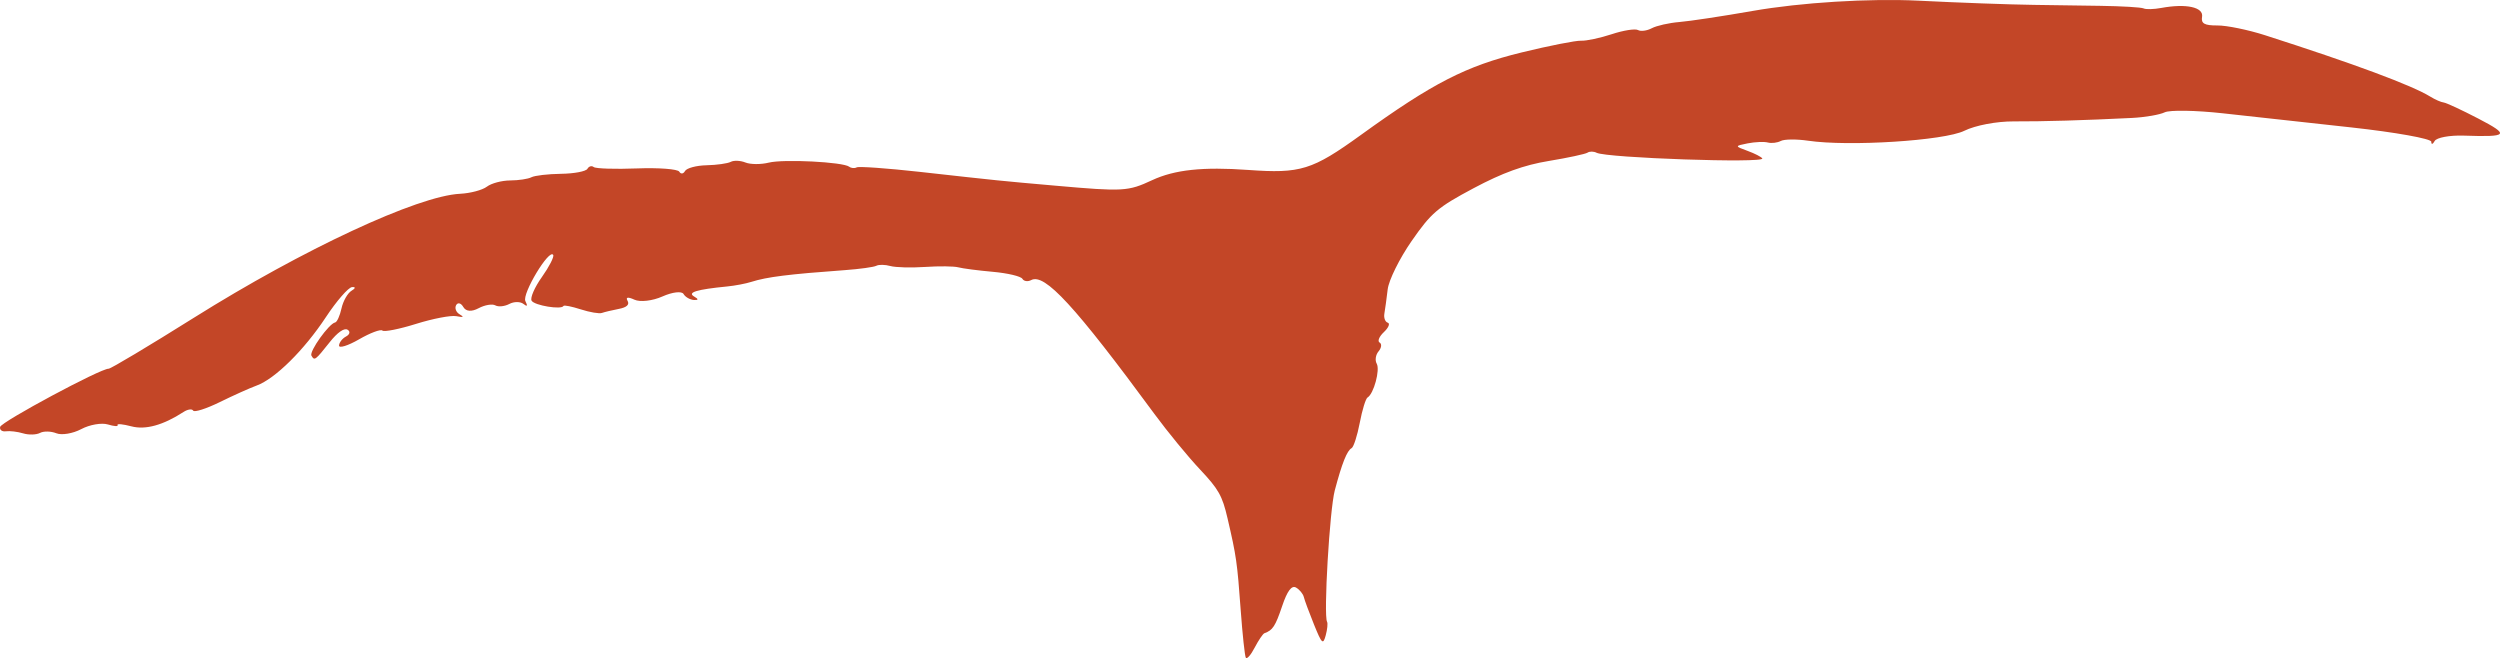 <?xml version="1.0" encoding="UTF-8"?> <svg xmlns="http://www.w3.org/2000/svg" viewBox="0 0 114.395 30.114" fill="none"><path d="M4.969 16.872C5.063 16.877 6.818 15.828 8.87 14.541C13.87 11.406 19.118 8.961 21.053 8.867C21.521 8.844 22.072 8.698 22.277 8.543C22.481 8.387 22.963 8.258 23.347 8.257C23.73 8.255 24.167 8.189 24.316 8.111C24.465 8.032 25.077 7.961 25.675 7.953C26.272 7.945 26.815 7.842 26.88 7.724C26.945 7.607 27.075 7.57 27.167 7.644C27.26 7.717 28.151 7.746 29.146 7.707C30.142 7.669 31.013 7.735 31.082 7.855C31.151 7.975 31.269 7.962 31.344 7.827C31.419 7.692 31.863 7.572 32.33 7.562C32.798 7.552 33.297 7.481 33.438 7.406C33.579 7.331 33.882 7.344 34.11 7.436C34.338 7.528 34.817 7.531 35.175 7.442C35.855 7.273 38.575 7.411 38.858 7.628C38.948 7.697 39.102 7.711 39.2 7.659C39.299 7.606 40.588 7.698 42.066 7.862C45.783 8.276 45.729 8.271 48.314 8.498C51.409 8.771 51.616 8.759 52.718 8.245C53.749 7.765 55.042 7.627 57.111 7.776C59.512 7.949 60.042 7.785 62.268 6.178C65.557 3.802 67.078 3.022 69.63 2.399C70.886 2.092 72.11 1.851 72.349 1.863C72.588 1.874 73.219 1.74 73.753 1.564C74.286 1.388 74.826 1.303 74.952 1.375C75.078 1.446 75.362 1.409 75.582 1.292C75.802 1.175 76.37 1.047 76.843 1.008C77.316 0.97 78.824 0.741 80.194 0.501C82.395 0.114 85.541 -0.08 87.783 0.031C89.67 0.125 91.921 0.207 93.059 0.223L96.1 0.267C97.089 0.281 97.983 0.334 98.088 0.385C98.192 0.436 98.557 0.427 98.898 0.363C100.036 0.153 100.838 0.328 100.762 0.77C100.709 1.076 100.873 1.169 101.463 1.165C101.887 1.162 102.868 1.363 103.644 1.612C107.75 2.93 110.364 3.902 111.214 4.426C111.428 4.558 111.699 4.677 111.818 4.69C111.936 4.703 112.645 5.032 113.393 5.421C114.857 6.182 114.779 6.276 112.747 6.206C112.097 6.183 111.494 6.294 111.406 6.452C111.318 6.61 111.249 6.626 111.252 6.487C111.255 6.347 109.609 6.052 107.595 5.831C105.58 5.61 102.927 5.318 101.699 5.183C100.471 5.048 99.279 5.028 99.052 5.14C98.824 5.251 98.15 5.367 97.554 5.397C95.369 5.506 93.485 5.561 92.143 5.555C91.359 5.551 90.387 5.736 89.882 5.985C88.962 6.438 84.595 6.715 82.728 6.438C82.204 6.361 81.645 6.366 81.487 6.45C81.33 6.534 81.062 6.566 80.893 6.521C80.724 6.476 80.308 6.494 79.97 6.56C79.373 6.678 79.373 6.689 79.96 6.902C80.293 7.023 80.599 7.18 80.639 7.25C80.77 7.477 73.519 7.229 73.056 6.99C72.926 6.923 72.739 6.92 72.642 6.985C72.545 7.049 71.748 7.22 70.872 7.365C69.733 7.552 68.751 7.908 67.435 8.609C65.777 9.492 65.493 9.734 64.591 11.032C64.04 11.826 63.548 12.819 63.498 13.239C63.448 13.659 63.38 14.16 63.346 14.351C63.313 14.543 63.382 14.729 63.5 14.765C63.618 14.8 63.538 14.995 63.323 15.197C63.108 15.399 63.02 15.614 63.129 15.675C63.237 15.737 63.215 15.917 63.081 16.076C62.946 16.235 62.909 16.489 62.996 16.642C63.157 16.923 62.858 18.026 62.577 18.187C62.493 18.235 62.332 18.756 62.22 19.346C62.107 19.935 61.939 20.458 61.846 20.507C61.636 20.619 61.407 21.194 61.077 22.439C60.841 23.33 60.558 28.161 60.724 28.452C60.764 28.521 60.736 28.801 60.662 29.073C60.541 29.517 60.486 29.466 60.126 28.577C59.906 28.033 59.696 27.467 59.661 27.32C59.625 27.172 59.464 26.977 59.303 26.885C59.103 26.772 58.902 27.039 58.669 27.733C58.357 28.657 58.238 28.839 57.857 28.975C57.788 29 57.588 29.296 57.412 29.633C57.237 29.971 57.054 30.179 57.006 30.096C56.959 30.013 56.854 29.038 56.773 27.93C56.612 25.722 56.575 25.46 56.169 23.715C55.929 22.681 55.763 22.388 54.909 21.48C54.367 20.906 53.431 19.765 52.827 18.945C49.184 13.992 47.8 12.489 47.186 12.816C47.03 12.899 46.849 12.872 46.783 12.758C46.717 12.643 46.11 12.499 45.434 12.438C44.759 12.378 44.045 12.285 43.848 12.232C43.652 12.18 42.968 12.172 42.33 12.215C41.692 12.258 40.975 12.239 40.738 12.172C40.5 12.106 40.213 12.101 40.1 12.161C39.986 12.222 39.336 12.312 38.657 12.361C36.085 12.547 35.084 12.673 34.386 12.896C34.132 12.978 33.631 13.073 33.274 13.108C31.877 13.245 31.433 13.38 31.764 13.569C31.97 13.686 31.966 13.741 31.752 13.727C31.571 13.715 31.357 13.591 31.278 13.453C31.197 13.312 30.769 13.362 30.314 13.565C29.855 13.769 29.289 13.833 29.028 13.712C28.736 13.577 28.618 13.596 28.714 13.762C28.816 13.94 28.682 14.065 28.311 14.136C28.006 14.195 27.659 14.278 27.541 14.32C27.422 14.363 26.988 14.289 26.575 14.156C26.162 14.023 25.806 13.952 25.785 13.999C25.7 14.184 24.451 13.978 24.325 13.759C24.251 13.631 24.464 13.143 24.797 12.675C25.129 12.207 25.362 11.753 25.314 11.666C25.14 11.351 23.874 13.452 24.041 13.78C24.155 14.004 24.126 14.047 23.955 13.909C23.813 13.794 23.521 13.794 23.307 13.908C23.092 14.022 22.804 14.052 22.665 13.973C22.527 13.895 22.183 13.953 21.901 14.103C21.577 14.276 21.319 14.255 21.199 14.046C21.095 13.864 20.948 13.826 20.872 13.962C20.797 14.098 20.867 14.286 21.028 14.38C21.25 14.51 21.214 14.531 20.876 14.467C20.632 14.421 19.805 14.58 19.038 14.82C18.271 15.06 17.578 15.198 17.498 15.126C17.418 15.053 16.937 15.234 16.43 15.527C15.922 15.82 15.51 15.948 15.514 15.812C15.518 15.675 15.663 15.488 15.836 15.396C16.01 15.303 16.039 15.164 15.902 15.086C15.745 14.997 15.444 15.208 15.085 15.66C14.42 16.497 14.391 16.518 14.251 16.273C14.142 16.083 15.053 14.807 15.335 14.755C15.421 14.74 15.552 14.45 15.626 14.113C15.7 13.775 15.907 13.411 16.086 13.304C16.273 13.192 16.281 13.121 16.105 13.138C15.937 13.155 15.402 13.771 14.915 14.508C13.916 16.021 12.588 17.333 11.746 17.641C11.434 17.755 10.673 18.096 10.056 18.4C9.438 18.703 8.891 18.878 8.839 18.788C8.788 18.698 8.588 18.727 8.396 18.852C7.462 19.457 6.657 19.679 6.014 19.509C5.625 19.406 5.34 19.379 5.38 19.45C5.421 19.522 5.22 19.509 4.934 19.422C4.647 19.336 4.1 19.432 3.718 19.635C3.336 19.838 2.824 19.924 2.58 19.826C2.336 19.728 1.999 19.72 1.832 19.809C1.664 19.898 1.317 19.908 1.059 19.83C0.802 19.752 0.447 19.71 0.27 19.735C0.093 19.76 -0.025 19.67 0.006 19.535C0.062 19.298 4.618 16.853 4.969 16.872Z" fill="#C34627"></path></svg> 